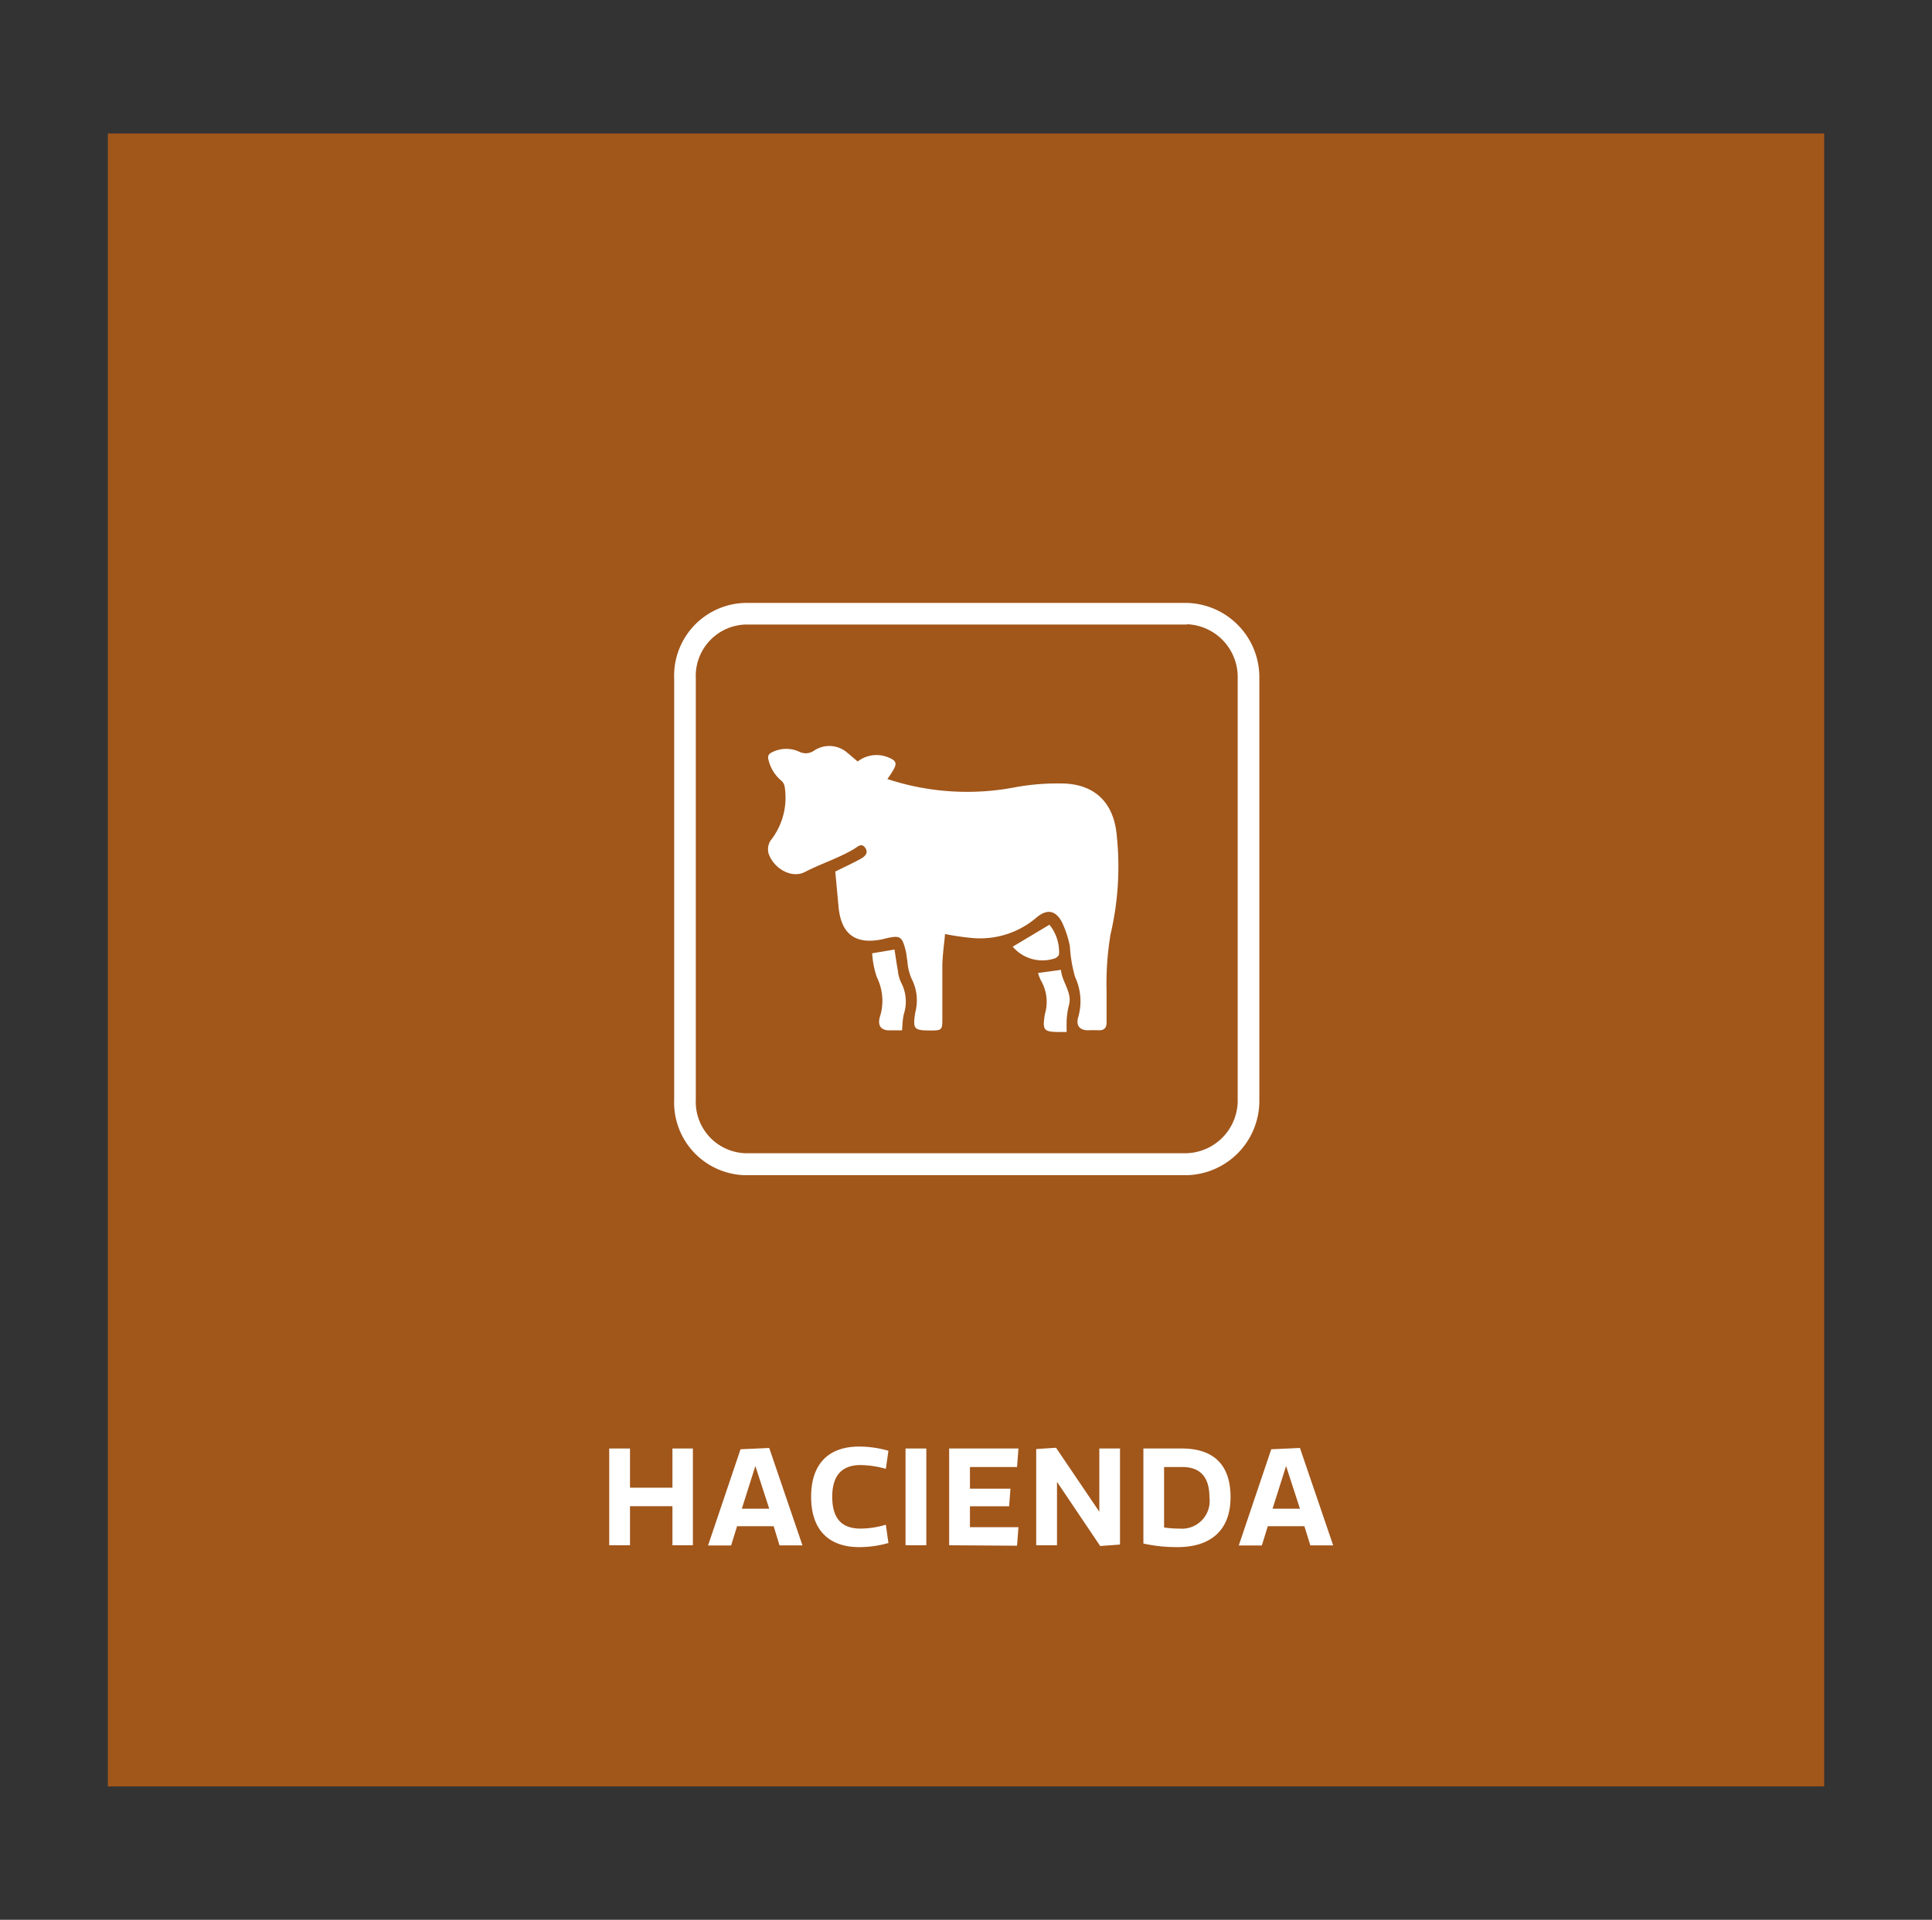 <svg id="Capa_1" data-name="Capa 1" xmlns="http://www.w3.org/2000/svg" viewBox="0 0 178.45 177.36"><rect x="0" y="0" width="178.45" height="177.36" fill="#333333" stroke="none"/><defs><style>.cls-1,.cls-3{fill:#a1561a;}.cls-2{fill:#fff;}.cls-3{fill-rule:evenodd;}</style></defs><rect class="cls-1" x="9.96" y="12.33" width="158.53" height="152.71"/><path class="cls-2" d="M56.27,133.82h1.92v3.62h3.92v-3.62H64v8.94H62.11v-3.61H58.19v3.61H56.27Z"/><path class="cls-2" d="M71.46,141H68.08l-.55,1.78H65.4l3-8.89,2.65-.12,3.07,9H72Zm-.41-1.62-1.28-3.94-1.25,3.94Z"/><path class="cls-2" d="M76.87,138.28c0,2,.87,2.94,2.62,2.94a8.32,8.32,0,0,0,2.33-.36l.24,1.69a9.74,9.74,0,0,1-2.71.38c-2.67,0-4.43-1.46-4.43-4.65s1.76-4.64,4.43-4.64a9.76,9.76,0,0,1,2.71.39l-.24,1.67a9,9,0,0,0-2.33-.35C77.74,135.35,76.87,136.33,76.87,138.28Z"/><path class="cls-2" d="M83.64,133.82h1.92v8.94H83.64Z"/><path class="cls-2" d="M87.67,142.76v-8.94h6.4l-.13,1.71H89.59v2h3.74l-.12,1.63H89.59v1.93h4.48l-.13,1.71Z"/><path class="cls-2" d="M97.63,136.9v5.86H95.71v-8.89l1.83-.12,4,5.91v-5.84h1.91v8.87l-1.83.14Z"/><path class="cls-2" d="M109.16,133.82c2.86,0,4.5,1.43,4.5,4.49s-1.82,4.62-4.9,4.62a14.08,14.08,0,0,1-3.15-.33v-8.78Zm-1.64,1.71v5.59a10.43,10.43,0,0,0,1.43.1,2.56,2.56,0,0,0,2.76-2.89c0-1.86-.84-2.8-2.51-2.8Z"/><path class="cls-2" d="M120.48,141H117.1l-.55,1.78h-2.13l3-8.89,2.65-.12,3.07,9h-2.11Zm-.41-1.62-1.28-3.94-1.25,3.94Z"/><path class="cls-3" d="M68.81,107.59a5.73,5.73,0,0,1-5.54-6V62.7a5.74,5.74,0,0,1,5.54-6h40.82a5.88,5.88,0,0,1,5.7,6v38.87a5.87,5.87,0,0,1-5.7,6Z"/><path class="cls-2" d="M109.63,57.67a4.88,4.88,0,0,1,4.69,5v38.87a4.88,4.88,0,0,1-4.69,5H68.81a4.75,4.75,0,0,1-4.54-5V62.7a4.75,4.75,0,0,1,4.54-5h40.82m0-2H68.81a6.73,6.73,0,0,0-6.54,7v38.87a6.72,6.72,0,0,0,6.54,7h40.82a6.87,6.87,0,0,0,6.69-7V62.7a6.87,6.87,0,0,0-6.69-7Z"/><g id="_3wLGPQ" data-name="3wLGPQ"><path class="cls-2" d="M79.22,70.35a2.84,2.84,0,0,1,3-.3c.5.21.61.48.38.92s-.46.75-.64,1a23.51,23.51,0,0,0,11.92.74,21.61,21.61,0,0,1,4.1-.33c3.09,0,4.9,1.73,5.17,4.81a27.42,27.42,0,0,1-.57,9.11,27.41,27.41,0,0,0-.37,5.3c0,1,0,1.9,0,2.84,0,.51-.21.76-.73.74s-.76,0-1.14,0c-.68-.08-.93-.48-.77-1.14a5.28,5.28,0,0,0-.27-3.78,12.87,12.87,0,0,1-.48-2.84,9.33,9.33,0,0,0-.73-2.22c-.59-1.12-1.39-1.25-2.37-.42a8,8,0,0,1-6,1.87,23.86,23.86,0,0,1-2.43-.36c-.09,1-.23,1.92-.25,2.88,0,1.71,0,3.42,0,5.13,0,.8-.1.89-.9.9h-.27c-1.49,0-1.56-.18-1.33-1.66a4.37,4.37,0,0,0-.35-3.14,4.87,4.87,0,0,1-.38-1.62c-.06-.31-.08-.63-.15-.93-.34-1.35-.51-1.46-1.82-1.16l-.27.07c-2.54.55-3.88-.43-4.12-3-.1-1.1-.2-2.19-.3-3.24.78-.39,1.59-.76,2.37-1.19.35-.2.73-.52.4-1s-.67-.13-1,.08c-1.45.87-3.07,1.37-4.58,2.15-1.24.64-2.89-.34-3.35-1.71a1.5,1.5,0,0,1,.18-1.19,6.37,6.37,0,0,0,1.32-4.88,1,1,0,0,0-.3-.64A3.55,3.55,0,0,1,71,70.27c-.14-.45,0-.64.41-.82a2.88,2.88,0,0,1,2.42,0,1.33,1.33,0,0,0,1.37-.11,2.53,2.53,0,0,1,3,.15C78.54,69.77,78.86,70.05,79.22,70.35Z"/><path class="cls-2" d="M83.32,95.19c-.4,0-.85,0-1.3,0-.71-.07-.93-.48-.77-1.18A4.9,4.9,0,0,0,81,90.3a8.09,8.09,0,0,1-.44-2.23l2.06-.35c.11.7.2,1.36.32,2a3.2,3.2,0,0,0,.31,1.09,3.75,3.75,0,0,1,.24,2.86C83.37,94.15,83.36,94.64,83.32,95.19Z"/><path class="cls-2" d="M98.52,95.34h-.68c-1.48,0-1.56-.19-1.33-1.65a3.94,3.94,0,0,0-.37-3.12,3.43,3.43,0,0,1-.26-.68L98,89.6c.07,1.08,1,2,.76,3.16a7.13,7.13,0,0,0-.21,1.12C98.5,94.34,98.52,94.81,98.52,95.34Z"/><path class="cls-2" d="M96.93,85.43a4,4,0,0,1,.89,2.71c0,.13-.21.33-.36.39a3.61,3.61,0,0,1-3.92-1.07Z"/></g></svg>